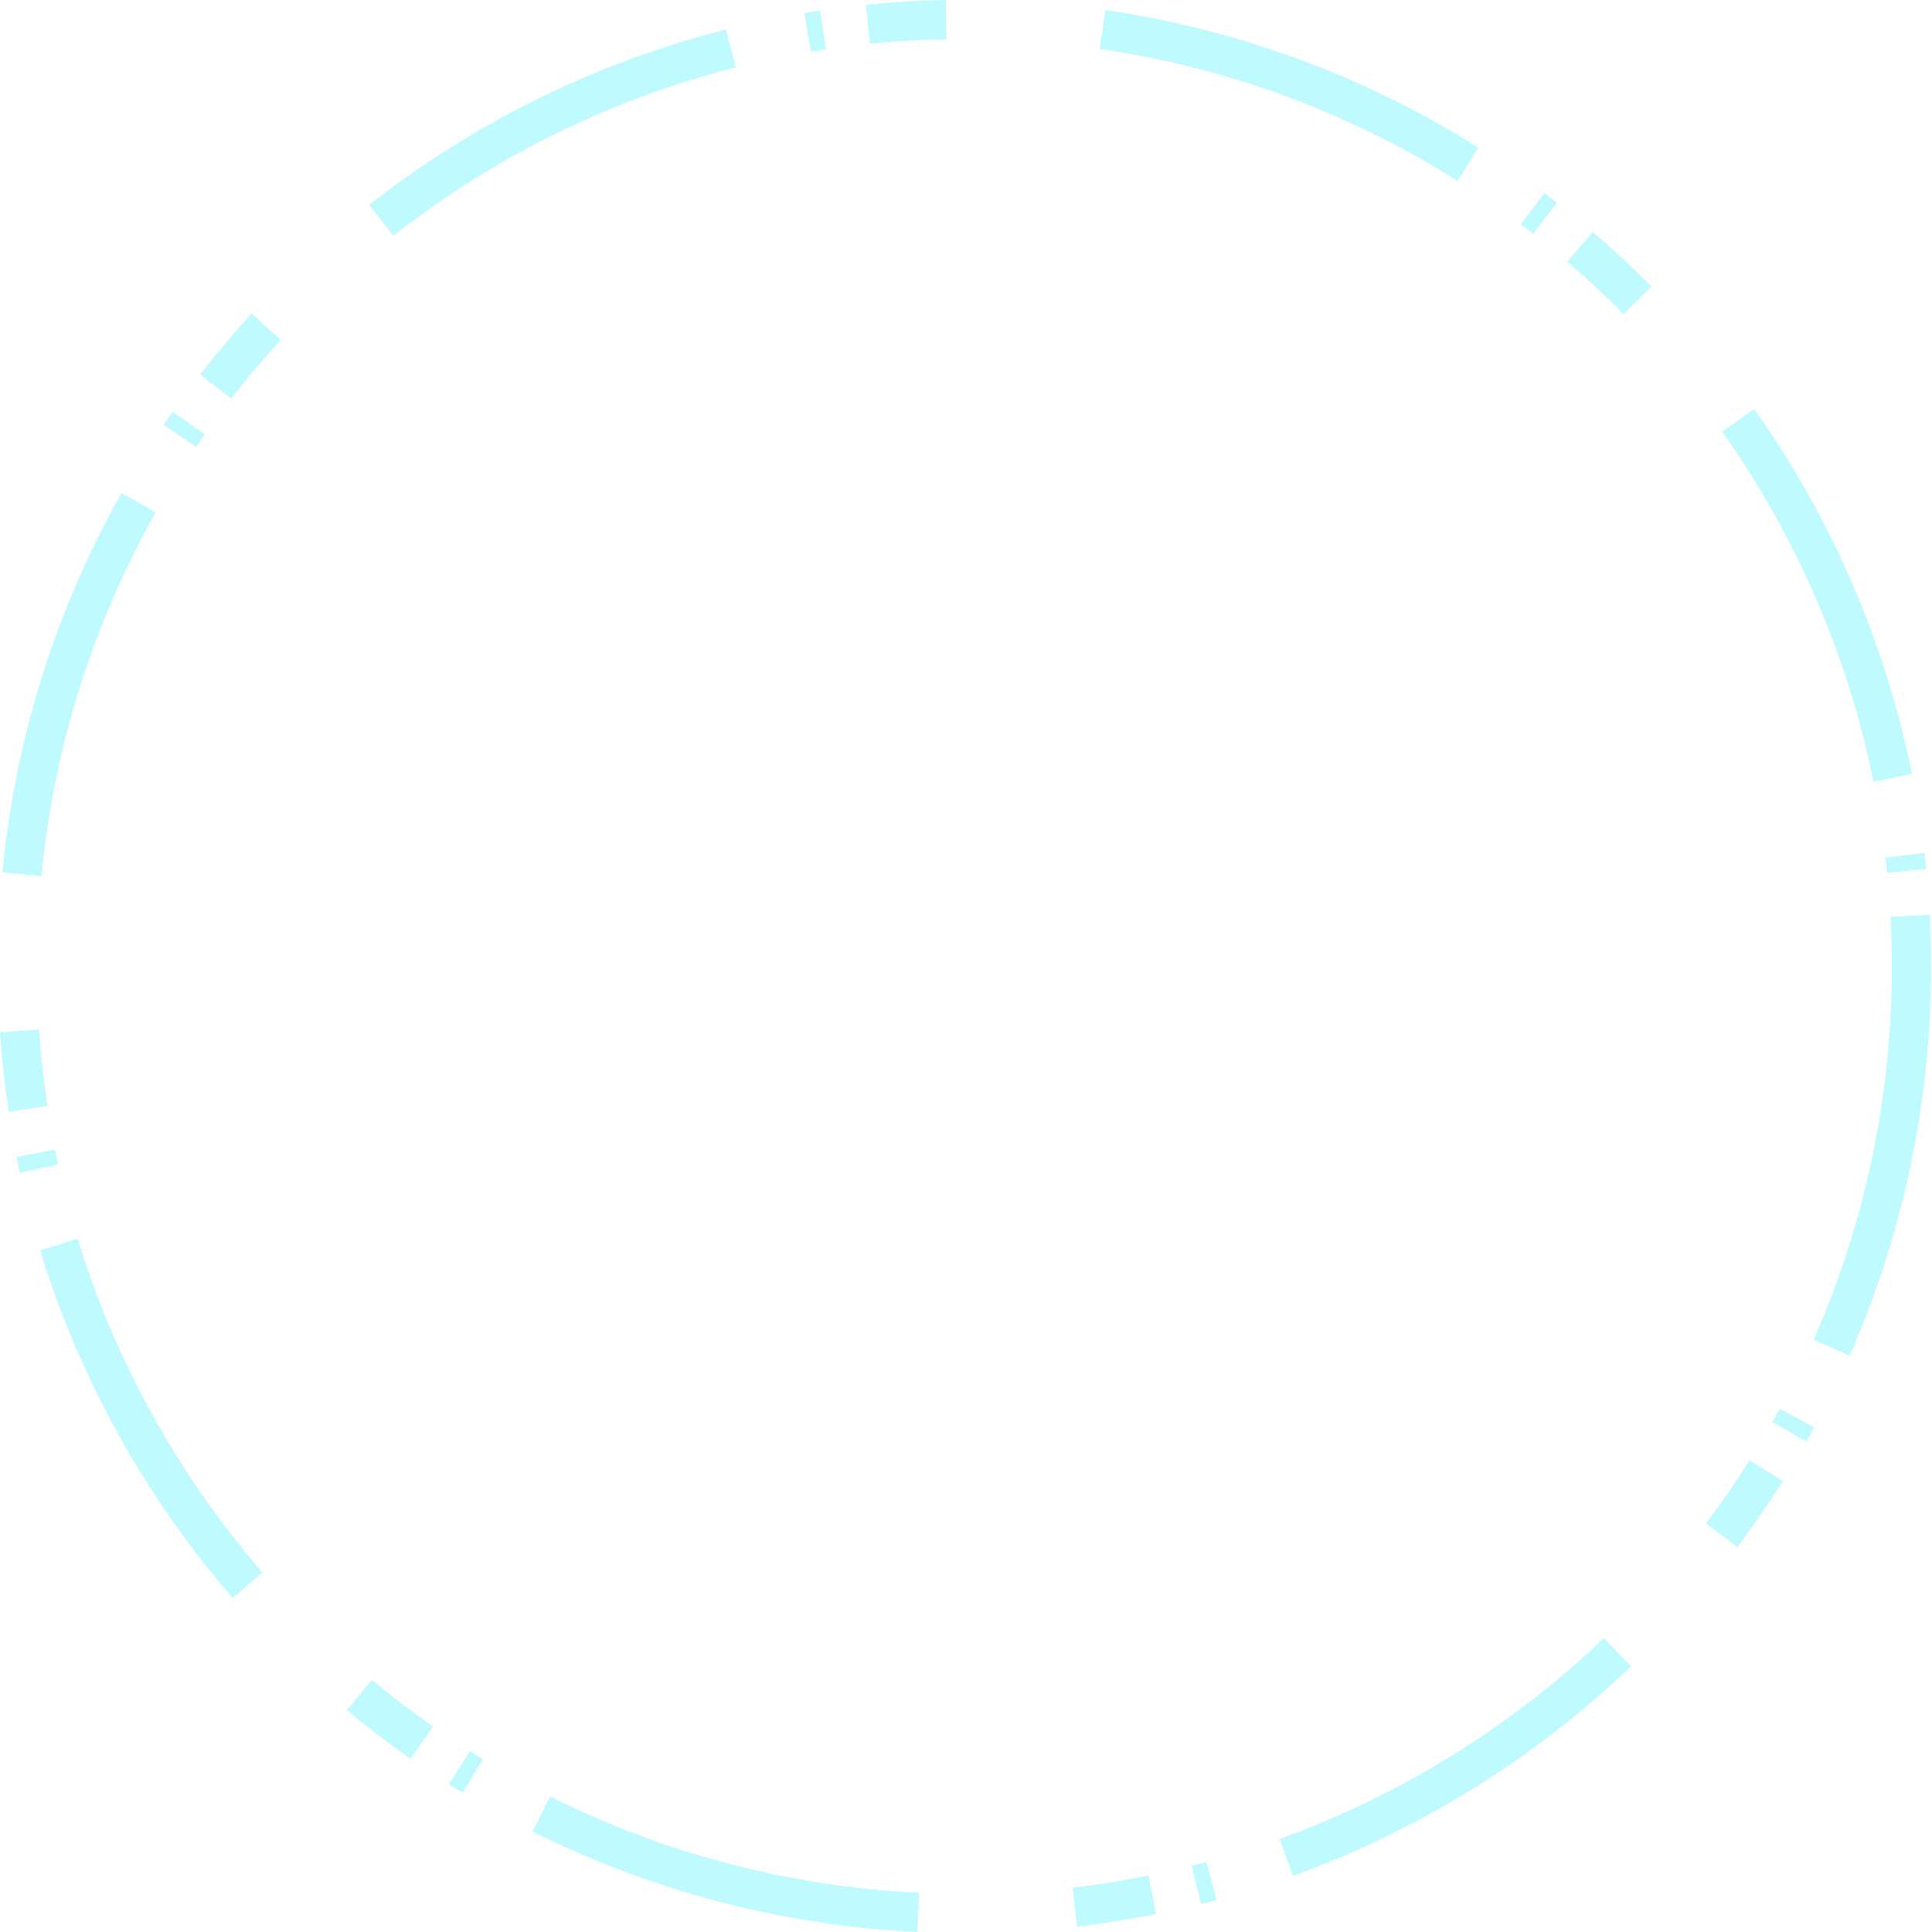 <?xml version="1.0" encoding="UTF-8"?> <svg xmlns="http://www.w3.org/2000/svg" width="506" height="506" viewBox="0 0 506 506" fill="none"> <path opacity="0.25" d="M466.142 368.963C465.488 370.137 464.852 371.312 464.178 372.486L473.132 377.55C473.825 376.318 474.499 375.105 475.173 373.853L466.142 368.963ZM458.248 382.422C454.666 388.121 450.835 393.647 446.81 399L455.032 405.181C459.23 399.597 463.196 393.84 466.932 387.91L458.248 382.422ZM420.084 429.038C395.958 452.009 367.114 470.07 335.151 481.623L338.636 491.289C371.966 479.255 402.023 460.424 427.17 436.47L420.084 429.038ZM315.954 487.669C314.664 488.016 313.374 488.362 312.064 488.69L314.568 498.645C315.935 498.298 317.282 497.951 318.63 497.585L315.954 487.669ZM300.781 491.231C294.254 492.541 287.63 493.6 280.91 494.389L282.104 504.594C289.093 503.786 296.006 502.688 302.803 501.302L300.781 491.231ZM240.744 495.737C206.124 494.062 173.429 485.166 144.085 470.494L139.502 479.678C170.059 494.967 204.179 504.267 240.244 506L240.744 495.737ZM126.486 460.751C125.33 460.058 124.194 459.345 123.058 458.633L117.571 467.317C118.745 468.068 119.939 468.799 121.133 469.531L126.486 460.751ZM113.411 452.202C107.905 448.351 102.571 444.288 97.411 439.994L90.845 447.889C96.217 452.356 101.781 456.611 107.519 460.635L113.411 452.202ZM68.721 411.824C46.982 386.677 30.326 357.005 20.333 324.445L10.513 327.449C20.93 361.415 38.298 392.338 60.942 418.563L68.721 411.824ZM15.25 304.979C14.961 303.669 14.691 302.36 14.422 301.051L4.352 303.053C4.621 304.439 4.91 305.807 5.199 307.174L15.25 304.979ZM12.419 289.652C11.437 283.066 10.706 276.404 10.244 269.646L0 270.339C0.481 277.367 1.232 284.318 2.272 291.173L12.419 289.652ZM10.841 229.442C14.172 195.072 24.646 162.82 40.782 134.168L31.828 129.123C15 158.988 4.082 192.645 0.616 228.46L10.841 229.442ZM51.372 117.051C52.123 115.934 52.893 114.836 53.663 113.739L45.249 107.828C44.44 108.964 43.651 110.119 42.861 111.274L51.372 117.051ZM60.538 104.419C64.658 99.105 68.971 93.964 73.515 89.035L65.929 82.084C61.211 87.244 56.706 92.578 52.412 98.104L60.538 104.4V104.419ZM103.033 61.731C129.143 41.282 159.546 26.071 192.684 17.676L190.142 7.721C155.618 16.482 123.925 32.329 96.698 53.644L103.033 61.731ZM212.362 13.556C213.672 13.324 215 13.113 216.329 12.92L214.808 2.753C213.421 2.965 212.035 3.177 210.668 3.408L212.362 13.556ZM227.824 11.476C234.429 10.802 241.129 10.398 247.888 10.282L247.695 0C240.648 0.135 233.678 0.558 226.784 1.252L227.824 11.476ZM288.015 12.805C322.058 17.772 353.809 29.807 381.729 47.367L387.197 38.664C358.103 20.352 324.984 7.817 289.498 2.619L288.015 12.805ZM398.307 58.766C399.385 59.575 400.444 60.403 401.503 61.211L407.819 53.105C406.702 52.239 405.586 51.391 404.469 50.563L398.307 58.766ZM410.476 68.547C415.579 72.899 420.489 77.482 425.206 82.257L432.523 75.017C427.594 70.049 422.472 65.293 417.158 60.73L410.476 68.547ZM451.046 113.046C470.147 140.06 483.876 171.138 490.673 204.738L500.743 202.696C493.657 167.672 479.351 135.266 459.442 107.115L451.046 113.046ZM493.831 224.589C493.985 225.937 494.12 227.266 494.254 228.594L504.479 227.574C504.344 226.187 504.19 224.782 504.036 223.396L493.831 224.589ZM495.14 240.147C495.371 244.441 495.487 248.773 495.487 253.125C495.487 287.919 488.17 320.979 474.999 350.902L484.415 355.041C498.144 323.848 505.769 289.363 505.75 253.125C505.75 248.581 505.634 244.075 505.403 239.608L495.14 240.147Z" fill="#00EEFF"></path> </svg> 